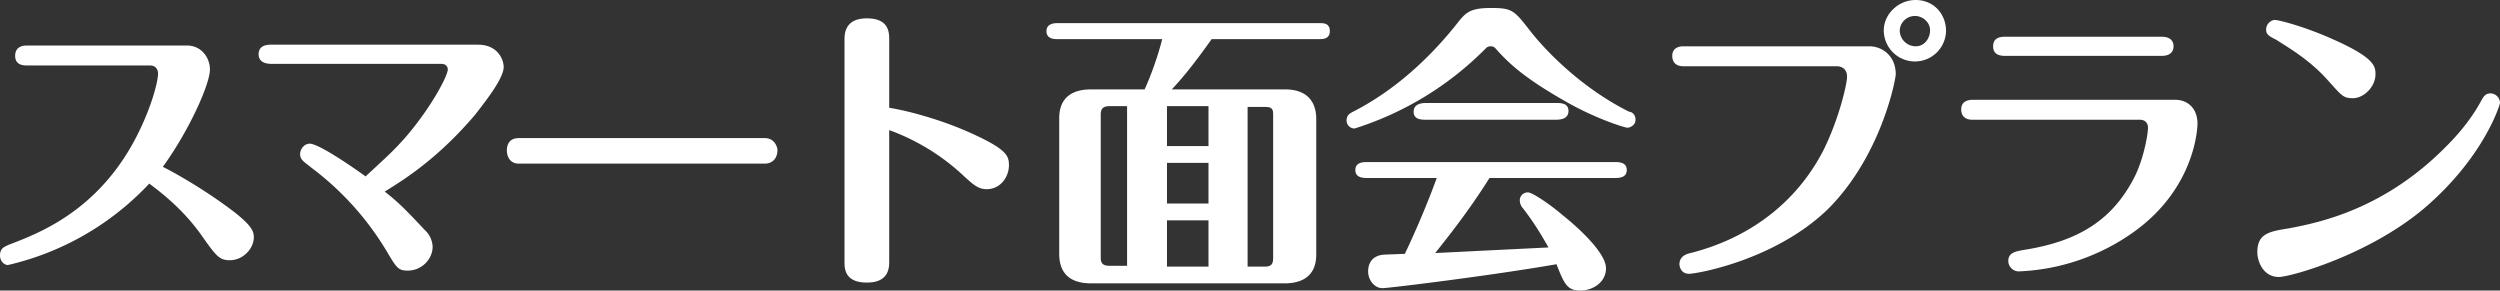 <svg xmlns="http://www.w3.org/2000/svg" width="313.2" height="36.4"><rect width="100%" height="100%" fill="#333333" stroke="none"/><path fill="#fff" d="M3.4 8.2c-.4 0-1.5 0-1.5-1.2s1-1.3 1.5-1.3h20c1.9 0 2.9 1.6 2.9 3 0 1.9-2.7 7.8-5.9 12.2 1.4.7 5.2 2.8 9 5.7 2 1.6 2.4 2.3 2.4 3.1 0 1.5-1.4 2.9-3 2.9-1.3 0-1.7-.5-3.4-2.9-1.8-2.6-4-4.7-6.7-6.7A35 35 0 0 1 1 33.2c-.5 0-1-.5-1-1.2 0-1 .7-1.1 1-1.3 3.7-1.4 10.6-4 15.4-12.3 2.3-4 3.4-8 3.4-9.2 0-.5-.3-1-1-1H3.4ZM34 8c-1.6 0-1.6-1-1.6-1.2 0-1.1 1-1.2 1.5-1.2h26c2.4 0 3.2 1.8 3.2 2.8 0 1.4-2.2 4.2-3.6 6-4.6 5.4-8.7 8-11.3 9.6 1.5 1.2 2.1 1.7 5 4.8a3 3 0 0 1 1 2.1c0 1.6-1.4 3-3.1 3-1.2 0-1.4-.3-2.7-2.5A36.5 36.5 0 0 0 39 21c-1-.8-1.4-1-1.4-1.7 0-.6.5-1.3 1.2-1.3 1.3 0 6.6 3.8 7 4.1 2.7-2.5 3.5-3.2 5-4.9 3.2-3.7 5.3-7.7 5.3-8.5 0-.4-.3-.7-.8-.7H33.9Zm61.8 9.3c1.3 0 1.6 1.2 1.6 1.5 0 1-.6 1.7-1.6 1.7H65c-1.3 0-1.5-1.2-1.5-1.6 0-.3 0-1.6 1.5-1.6h30.8Zm15.6 15.4c0 .8 0 2.7-2.8 2.7s-2.8-1.8-2.8-2.6V5c0-.7 0-2.7 2.8-2.7s2.8 1.8 2.8 2.7v8.5c3 .5 7 1.7 10.3 3.2 4.4 2 4.7 2.8 4.7 4 0 1.4-1 3-2.8 3-1 0-1.6-.5-2.8-1.6a27.2 27.2 0 0 0-9.4-5.8v16.3ZM161 11.2c2.8 0 3.9 1.6 3.9 3.7v17c0 2-1 3.6-4 3.6h-24.2c-3 0-4-1.6-4-3.7v-17c0-2 1-3.6 4-3.6h6.7c.9-2 1.7-4.3 2.2-6.3h-13.2c-.5 0-1.3-.1-1.3-1s.9-1 1.3-1h33c.4 0 1.2 0 1.2 1s-.9 1-1.3 1h-13.5c-2 2.8-3.4 4.6-5 6.3h14.1Zm-19.8 2.1H139c-.9 0-1.1.4-1.1 1.1v17.9c0 .6.2 1 1.1 1h2.2v-20Zm10.2 5v-5h-5.2v5h5.2Zm0 7.2v-5.1h-5.2v5.1h5.2Zm-5.2 2.1v5.8h5.2v-5.8h-5.2Zm10 5.8h2.3c.9 0 1-.5 1-1.1V14.4c0-.7-.1-1-1-1h-2.2v20ZM203.9 16c-.4 0-4.1-1.2-7.6-3.2-5.5-3.1-7.4-5-9-6.8 0 0-.2-.2-.5-.2-.4 0-.5.1-.7.3a40 40 0 0 1-16.4 10 1 1 0 0 1-1-1c0-.7.4-.9 1-1.2 5-2.6 9.3-6.5 12.8-10.9 1.1-1.4 1.6-2 4.3-2s2.9.3 5 3c1.9 2.4 6.3 7 12.3 10 .3 0 .8.3.8 1s-.7 1-1 1Zm-32.5 6.3c-.6 0-1.6 0-1.6-1s1-1 1.6-1h30.8c.6 0 1.6 0 1.6 1s-1 1-1.6 1h-15.6c-2.5 4-5.2 7.4-6.8 9.4L194 31c-.2-.3-1.4-2.6-3.2-4.9-.2-.2-.4-.6-.4-1 0-.6.5-1 1-1 .7 0 3.4 2 4.3 2.8 2.4 1.9 5.5 4.9 5.5 6.7s-1.7 2.8-3.2 2.8c-1.6 0-2-.7-3-3.3-8 1.4-21 3-21.8 3-1 0-1.8-1-1.8-2.1 0-1 .5-2 2-2.1l2.6-.1a114 114 0 0 0 4-9.5h-8.7Zm23.5-9.4c.6 0 1.6 0 1.6 1s-1 1.1-1.6 1.1h-16.2c-.6 0-1.6 0-1.6-1s1-1.1 1.6-1.1h16.2Zm39.3-7.1c1.6 0 3.3 1.2 3.3 3.5 0 .6-1.8 10.3-8.6 17-6.6 6.3-16.3 8-17.3 8s-1.2-.9-1.2-1.2c0-1 .9-1.3 1.4-1.4 2.7-.7 11.6-3.2 16.6-12.8 2-4 3-8.4 3-9.3s-.6-1.3-1.3-1.3h-19.2c-1.4 0-1.4-1.1-1.4-1.3 0-1.1 1-1.2 1.4-1.2h23.2Zm9.6-2a3.9 3.9 0 1 1-7.8 0c0-2 1.8-3.8 4-3.8s3.8 1.7 3.8 3.9Zm-5.8 0c0 1.1.9 2 2 2s1.8-1 1.8-2-.9-1.8-1.9-1.8-1.9.8-1.9 1.9Zm34.5 8.7c1.5 0 2.8 1 2.8 3 0 0 0 7.8-7.9 13.5a26.6 26.6 0 0 1-14.5 5c-.7 0-1.3-.6-1.3-1.3 0-1 .8-1.2 2-1.4 7-1.1 11.2-3.9 13.9-9.3 1.1-2.3 1.6-5.2 1.6-6 0-.7-.5-1-1-1h-21c-.7 0-1.4-.3-1.4-1.3 0-1.1 1-1.2 1.5-1.2h25.3Zm-1.7-7.9c1.5 0 1.5 1 1.5 1.2 0 .2 0 1.2-1.5 1.2h-19.6c-.9 0-1.5-.3-1.5-1.2s.6-1.2 1.5-1.2h19.6Zm16 24c3.6-.7 11.9-2.3 19.8-10.4 2-2 3.4-4 4.2-5.5.3-.5.5-1 1.2-1s1.2.6 1.2 1.2c0 .2-2 6.8-9.5 13.2-7 5.9-16.8 8.6-18.2 8.6-2 0-2.7-2-2.7-3.1 0-2.3 1.4-2.6 4-3Zm4.6-18.8c-2.3-2.5-5-4-6.2-4.8-1-.5-1.3-.7-1.3-1.3 0-.7.6-1.2 1.1-1.2.5 0 3.6.8 7 2.3 5.5 2.4 5.6 3.5 5.6 4.5 0 1.6-1.5 3-2.8 3s-1.4-.3-3.4-2.5Z"/></svg>